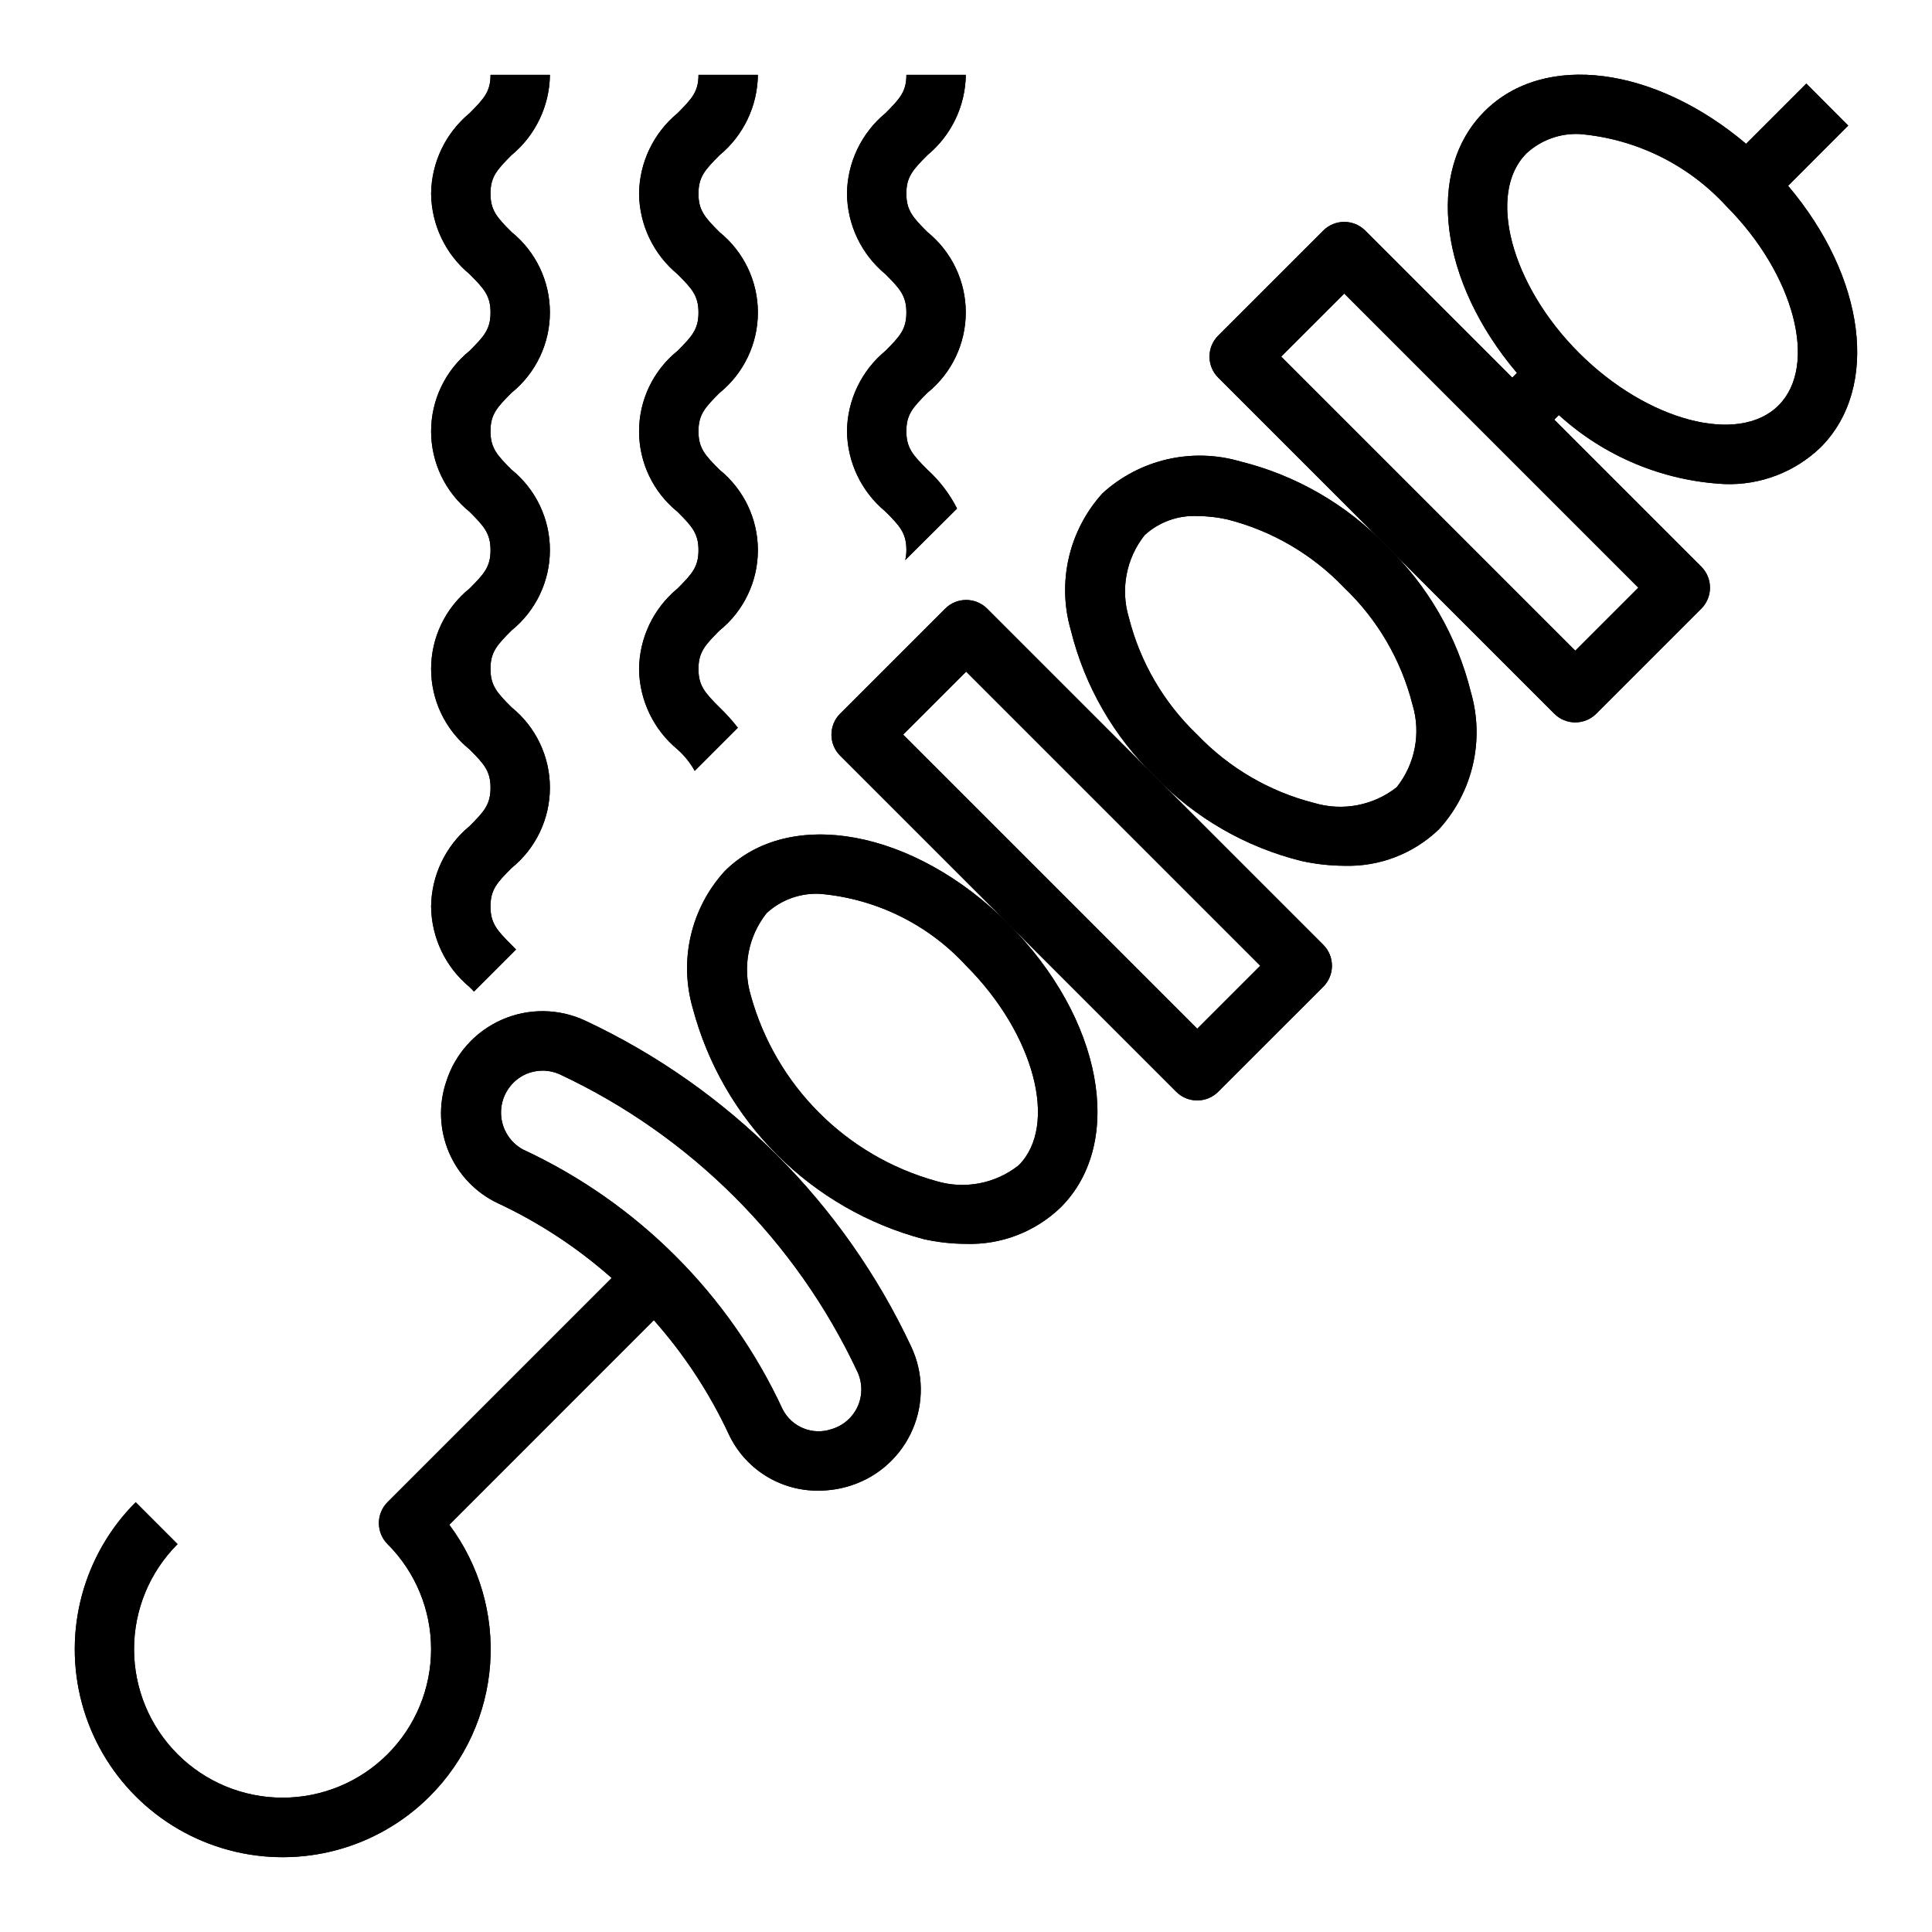 <?xml version="1.0" encoding="UTF-8"?>
<!-- Uploaded to: ICON Repo, www.iconrepo.com, Generator: ICON Repo Mixer Tools -->
<svg fill="#000000" width="800px" height="800px" version="1.1" viewBox="144 144 512 512" xmlns="http://www.w3.org/2000/svg">
 <g>
  <path d="m368.46 258.3c0.109 8.238 3.828 16.008 10.176 21.254 3.863 3.856 5.566 5.754 5.566 10.18 0.008 0.906-0.094 1.809-0.301 2.691l13.73-13.656c-1.973-3.887-4.641-7.383-7.871-10.312-3.856-3.856-5.566-5.746-5.566-10.18s1.707-6.297 5.566-10.172v0.004c6.438-5.203 10.18-13.039 10.18-21.316 0-8.277-3.742-16.109-10.18-21.312-3.856-3.856-5.566-5.746-5.566-10.18 0-4.434 1.707-6.297 5.566-10.18v0.004c6.359-5.254 10.086-13.039 10.188-21.289h-15.742c0 4.426-1.699 6.297-5.566 10.172h-0.004c-6.363 5.262-10.086 13.062-10.176 21.316 0.09 8.258 3.812 16.059 10.176 21.32 3.863 3.856 5.566 5.754 5.566 10.18s-1.699 6.297-5.566 10.172v-0.004c-6.363 5.258-10.086 13.055-10.176 21.309z"/>
  <path d="m313.36 321.28c0.09 8.258 3.812 16.055 10.18 21.32 1.832 1.625 3.379 3.547 4.57 5.691l11.434-11.434c-1.496-1.91-3.125-3.715-4.875-5.398-3.856-3.856-5.566-5.746-5.566-10.18s1.707-6.297 5.566-10.172v0.004c6.438-5.203 10.18-13.039 10.18-21.316 0-8.277-3.742-16.109-10.18-21.312-3.856-3.856-5.566-5.746-5.566-10.18 0-4.434 1.707-6.297 5.566-10.172v0.004c6.438-5.203 10.18-13.039 10.18-21.316s-3.742-16.109-10.18-21.312c-3.856-3.856-5.566-5.746-5.566-10.18 0-4.434 1.707-6.297 5.566-10.18v0.004c6.363-5.262 10.086-13.055 10.18-21.312h-15.742c0 4.426-1.699 6.297-5.566 10.172-6.367 5.262-10.09 13.062-10.18 21.316 0.09 8.258 3.812 16.059 10.18 21.32 3.863 3.856 5.566 5.754 5.566 10.18s-1.699 6.297-5.566 10.172v-0.004c-6.441 5.203-10.18 13.035-10.18 21.312 0 8.277 3.738 16.113 10.18 21.316 3.863 3.856 5.566 5.754 5.566 10.18s-1.699 6.297-5.566 10.172v-0.004c-6.363 5.258-10.09 13.055-10.18 21.309z"/>
  <path d="m258.25 384.25c0.094 8.258 3.816 16.055 10.18 21.316 0.457 0.449 0.789 0.789 1.172 1.219l11.156-11.156-1.207-1.223c-3.856-3.856-5.566-5.746-5.566-10.18 0-4.434 1.707-6.297 5.566-10.172 6.441-5.199 10.18-13.035 10.18-21.312s-3.738-16.109-10.18-21.312c-3.856-3.856-5.566-5.746-5.566-10.18s1.707-6.297 5.566-10.172v0.004c6.441-5.203 10.18-13.039 10.18-21.316 0-8.277-3.738-16.109-10.18-21.312-3.856-3.856-5.566-5.746-5.566-10.18s1.707-6.297 5.566-10.172v0.004c6.441-5.203 10.18-13.039 10.18-21.316 0-8.277-3.738-16.109-10.18-21.312-3.856-3.856-5.566-5.746-5.566-10.18 0-4.434 1.707-6.297 5.566-10.18v0.004c6.359-5.254 10.086-13.039 10.188-21.289h-15.742c0 4.426-1.699 6.297-5.566 10.172-6.363 5.262-10.086 13.062-10.18 21.316 0.094 8.258 3.816 16.059 10.18 21.32 3.863 3.856 5.566 5.754 5.566 10.18s-1.699 6.297-5.566 10.172v-0.004c-6.438 5.203-10.18 13.035-10.18 21.312 0 8.277 3.742 16.113 10.18 21.316 3.863 3.856 5.566 5.754 5.566 10.18s-1.699 6.297-5.566 10.172v-0.004c-6.438 5.203-10.18 13.035-10.18 21.312s3.742 16.113 10.18 21.316c3.863 3.856 5.566 5.754 5.566 10.18 0 4.426-1.699 6.297-5.566 10.172v-0.004c-6.363 5.258-10.086 13.055-10.18 21.309z"/>
  <path d="m299.17 414.52c-6.992-3.293-15.066-3.402-22.145-0.301-7.078 3.102-12.469 9.113-14.789 16.484-2.043 6.098-1.785 12.73 0.727 18.652 2.512 5.918 7.102 10.715 12.906 13.48 10.98 5.129 21.164 11.812 30.23 19.855l-59.387 59.387c-3.074 3.074-3.074 8.055 0 11.129 7.383 7.383 11.531 17.395 11.531 27.832 0 10.441-4.144 20.453-11.527 27.836-7.379 7.383-17.391 11.527-27.832 11.527-10.441 0-20.453-4.144-27.832-11.527-7.383-7.383-11.527-17.395-11.527-27.836 0-10.438 4.148-20.449 11.531-27.832l-11.098-11.105c-13.922 13.922-19.359 34.211-14.266 53.227 5.098 19.02 19.953 33.871 38.969 38.969 19.016 5.094 39.309-0.344 53.23-14.262 9.367-9.371 15.051-21.801 16-35.016 0.953-13.215-2.891-26.332-10.82-36.945l54.207-54.215h-0.004c8.043 9.062 14.73 19.242 19.855 30.223 2.113 4.508 5.477 8.316 9.691 10.969 4.215 2.652 9.102 4.035 14.082 3.988 2.961-0.004 5.902-0.473 8.715-1.395 7.281-2.379 13.188-7.773 16.223-14.809 3.031-7.035 2.898-15.031-0.367-21.961-17.801-37.98-48.332-68.535-86.305-86.355zm72.18 102.09v-0.004c-1.309 2.973-3.859 5.215-6.973 6.133-5.039 1.711-10.57-0.539-12.98-5.281-14.09-30.379-38.496-54.777-68.875-68.863-3.695-2.055-5.914-6.016-5.734-10.242 0.184-4.223 2.734-7.981 6.594-9.707 1.383-0.602 2.875-0.91 4.383-0.914 1.633 0 3.246 0.359 4.727 1.047 34.617 16.258 62.465 44.102 78.719 78.723 1.352 2.875 1.402 6.191 0.141 9.105z"/>
  <path d="m336.03 374.89c-8.949 9.828-12.141 23.602-8.426 36.359 3.902 14.672 11.609 28.051 22.344 38.781 10.734 10.734 24.113 18.438 38.785 22.34 3.676 0.824 7.434 1.25 11.199 1.266 9.363 0.312 18.453-3.184 25.191-9.691 17.16-17.168 11.02-50.176-13.918-75.145s-58.016-31.102-75.176-13.91zm64.016 25.039c18.105 18.105 24.473 42.32 13.918 52.883v0.004c-6.176 4.894-14.352 6.453-21.895 4.172-23.84-6.633-42.461-25.27-49.082-49.113-2.277-7.539-0.719-15.715 4.172-21.887 3.832-3.531 8.922-5.375 14.125-5.113 14.852 1.273 28.684 8.074 38.762 19.055z"/>
  <path d="m405.61 305.3c-3.07-3.07-8.055-3.07-11.129 0l-27.836 27.828c-3.074 3.074-3.074 8.059 0 11.133l89.062 89.062c3.074 3.074 8.059 3.074 11.133 0l27.836-27.82c3.074-3.074 3.074-8.055 0-11.129zm55.664 111.32-77.934-77.934 16.703-16.695 77.934 77.934z"/>
  <path d="m511.37 288.61c-10.562-10.957-24.008-18.703-38.785-22.348-12.766-3.703-26.539-0.512-36.375 8.43-8.941 9.828-12.129 23.598-8.418 36.352 3.648 14.773 11.395 28.219 22.352 38.777 10.566 10.965 24.023 18.715 38.809 22.359 3.68 0.812 7.438 1.234 11.211 1.258 9.359 0.312 18.445-3.18 25.188-9.684 8.957-9.824 12.152-23.602 8.434-36.367-3.664-14.781-11.434-28.223-22.414-38.777zm2.777 64.008h0.004c-6.18 4.871-14.34 6.43-21.879 4.18-11.828-3.004-22.57-9.277-31-18.105-8.828-8.426-15.105-19.168-18.105-31-2.273-7.535-0.715-15.707 4.172-21.875 3.832-3.504 8.902-5.324 14.086-5.055 2.621 0.016 5.238 0.312 7.801 0.883 11.832 2.996 22.574 9.27 31 18.105 8.828 8.418 15.105 19.16 18.105 30.992 2.277 7.535 0.711 15.711-4.188 21.875z"/>
  <path d="m617.86 193.24 15.934-15.965-11.098-11.129-15.965 15.965c-24.105-20.406-53.461-24.492-69.328-8.598-15.871 15.895-11.809 45.242 8.605 69.32l-1.242 1.242-38.957-38.965h-0.008c-3.074-3.07-8.055-3.07-11.129 0l-27.836 27.828c-3.074 3.074-3.074 8.059 0 11.133l89.062 89.062c3.074 3.074 8.059 3.074 11.133 0l27.828-27.828c3.074-3.074 3.074-8.055 0-11.129l-38.965-38.965 1.219-1.219v-0.004c12.109 11.02 27.672 17.488 44.027 18.301 9.406 0.309 18.539-3.195 25.324-9.719 15.863-15.863 11.809-45.25-8.605-69.332zm-39.695 106.5-16.695 16.695-77.934-77.934 16.703-16.695zm37.172-48.305c-10.555 10.547-34.77 4.188-52.883-13.918s-24.473-42.328-13.918-52.875h-0.004c3.832-3.535 8.918-5.379 14.121-5.117 14.848 1.266 28.68 8.055 38.766 19.027 18.105 18.105 24.504 42.32 13.914 52.883z"/>
  <path d="m368.46 258.3c0.109 8.238 3.828 16.008 10.176 21.254 3.863 3.856 5.566 5.754 5.566 10.18 0.008 0.906-0.094 1.809-0.301 2.691l13.73-13.656c-1.973-3.887-4.641-7.383-7.871-10.312-3.856-3.856-5.566-5.746-5.566-10.18s1.707-6.297 5.566-10.172v0.004c6.438-5.203 10.18-13.039 10.18-21.316 0-8.277-3.742-16.109-10.18-21.312-3.856-3.856-5.566-5.746-5.566-10.18 0-4.434 1.707-6.297 5.566-10.18v0.004c6.359-5.254 10.086-13.039 10.188-21.289h-15.742c0 4.426-1.699 6.297-5.566 10.172h-0.004c-6.363 5.262-10.086 13.062-10.176 21.316 0.09 8.258 3.812 16.059 10.176 21.32 3.863 3.856 5.566 5.754 5.566 10.18s-1.699 6.297-5.566 10.172v-0.004c-6.363 5.258-10.086 13.055-10.176 21.309z"/>
  <path d="m313.36 321.28c0.09 8.258 3.812 16.055 10.18 21.32 1.832 1.625 3.379 3.547 4.57 5.691l11.434-11.434c-1.496-1.91-3.125-3.715-4.875-5.398-3.856-3.856-5.566-5.746-5.566-10.18s1.707-6.297 5.566-10.172v0.004c6.438-5.203 10.18-13.039 10.18-21.316 0-8.277-3.742-16.109-10.18-21.312-3.856-3.856-5.566-5.746-5.566-10.18 0-4.434 1.707-6.297 5.566-10.172v0.004c6.438-5.203 10.18-13.039 10.18-21.316s-3.742-16.109-10.18-21.312c-3.856-3.856-5.566-5.746-5.566-10.18 0-4.434 1.707-6.297 5.566-10.18v0.004c6.363-5.262 10.086-13.055 10.18-21.312h-15.742c0 4.426-1.699 6.297-5.566 10.172-6.367 5.262-10.09 13.062-10.18 21.316 0.09 8.258 3.812 16.059 10.18 21.32 3.863 3.856 5.566 5.754 5.566 10.18s-1.699 6.297-5.566 10.172v-0.004c-6.441 5.203-10.18 13.035-10.18 21.312 0 8.277 3.738 16.113 10.18 21.316 3.863 3.856 5.566 5.754 5.566 10.18s-1.699 6.297-5.566 10.172v-0.004c-6.363 5.258-10.09 13.055-10.18 21.309z"/>
  <path d="m258.25 384.25c0.094 8.258 3.816 16.055 10.18 21.316 0.457 0.449 0.789 0.789 1.172 1.219l11.156-11.156-1.207-1.223c-3.856-3.856-5.566-5.746-5.566-10.18 0-4.434 1.707-6.297 5.566-10.172 6.441-5.199 10.18-13.035 10.18-21.312s-3.738-16.109-10.18-21.312c-3.856-3.856-5.566-5.746-5.566-10.18s1.707-6.297 5.566-10.172v0.004c6.441-5.203 10.18-13.039 10.18-21.316 0-8.277-3.738-16.109-10.18-21.312-3.856-3.856-5.566-5.746-5.566-10.18s1.707-6.297 5.566-10.172v0.004c6.441-5.203 10.18-13.039 10.18-21.316 0-8.277-3.738-16.109-10.18-21.312-3.856-3.856-5.566-5.746-5.566-10.18 0-4.434 1.707-6.297 5.566-10.18v0.004c6.359-5.254 10.086-13.039 10.188-21.289h-15.742c0 4.426-1.699 6.297-5.566 10.172-6.363 5.262-10.086 13.062-10.18 21.316 0.094 8.258 3.816 16.059 10.18 21.32 3.863 3.856 5.566 5.754 5.566 10.18s-1.699 6.297-5.566 10.172v-0.004c-6.438 5.203-10.18 13.035-10.18 21.312 0 8.277 3.742 16.113 10.18 21.316 3.863 3.856 5.566 5.754 5.566 10.18s-1.699 6.297-5.566 10.172v-0.004c-6.438 5.203-10.18 13.035-10.18 21.312s3.742 16.113 10.18 21.316c3.863 3.856 5.566 5.754 5.566 10.18 0 4.426-1.699 6.297-5.566 10.172v-0.004c-6.363 5.258-10.086 13.055-10.18 21.309z"/>
  <path d="m299.17 414.52c-6.992-3.293-15.066-3.402-22.145-0.301-7.078 3.102-12.469 9.113-14.789 16.484-2.043 6.098-1.785 12.73 0.727 18.652 2.512 5.918 7.102 10.715 12.906 13.48 10.98 5.129 21.164 11.812 30.23 19.855l-59.387 59.387c-3.074 3.074-3.074 8.055 0 11.129 7.383 7.383 11.531 17.395 11.531 27.832 0 10.441-4.144 20.453-11.527 27.836-7.379 7.383-17.391 11.527-27.832 11.527-10.441 0-20.453-4.144-27.832-11.527-7.383-7.383-11.527-17.395-11.527-27.836 0-10.438 4.148-20.449 11.531-27.832l-11.098-11.105c-13.922 13.922-19.359 34.211-14.266 53.227 5.098 19.02 19.953 33.871 38.969 38.969 19.016 5.094 39.309-0.344 53.23-14.262 9.367-9.371 15.051-21.801 16-35.016 0.953-13.215-2.891-26.332-10.82-36.945l54.207-54.215h-0.004c8.043 9.062 14.73 19.242 19.855 30.223 2.113 4.508 5.477 8.316 9.691 10.969 4.215 2.652 9.102 4.035 14.082 3.988 2.961-0.004 5.902-0.473 8.715-1.395 7.281-2.379 13.188-7.773 16.223-14.809 3.031-7.035 2.898-15.031-0.367-21.961-17.801-37.98-48.332-68.535-86.305-86.355zm72.18 102.09v-0.004c-1.309 2.973-3.859 5.215-6.973 6.133-5.039 1.711-10.57-0.539-12.98-5.281-14.09-30.379-38.496-54.777-68.875-68.863-3.695-2.055-5.914-6.016-5.734-10.242 0.184-4.223 2.734-7.981 6.594-9.707 1.383-0.602 2.875-0.91 4.383-0.914 1.633 0 3.246 0.359 4.727 1.047 34.617 16.258 62.465 44.102 78.719 78.723 1.352 2.875 1.402 6.191 0.141 9.105z"/>
  <path d="m336.03 374.89c-8.949 9.828-12.141 23.602-8.426 36.359 3.902 14.672 11.609 28.051 22.344 38.781 10.734 10.734 24.113 18.438 38.785 22.34 3.676 0.824 7.434 1.25 11.199 1.266 9.363 0.312 18.453-3.184 25.191-9.691 17.16-17.168 11.02-50.176-13.918-75.145s-58.016-31.102-75.176-13.91zm64.016 25.039c18.105 18.105 24.473 42.32 13.918 52.883v0.004c-6.176 4.894-14.352 6.453-21.895 4.172-23.84-6.633-42.461-25.27-49.082-49.113-2.277-7.539-0.719-15.715 4.172-21.887 3.832-3.531 8.922-5.375 14.125-5.113 14.852 1.273 28.684 8.074 38.762 19.055z"/>
  <path d="m405.61 305.3c-3.07-3.07-8.055-3.07-11.129 0l-27.836 27.828c-3.074 3.074-3.074 8.059 0 11.133l89.062 89.062c3.074 3.074 8.059 3.074 11.133 0l27.836-27.82c3.074-3.074 3.074-8.055 0-11.129zm55.664 111.32-77.934-77.934 16.703-16.695 77.934 77.934z"/>
  <path d="m511.37 288.61c-10.562-10.957-24.008-18.703-38.785-22.348-12.766-3.703-26.539-0.512-36.375 8.43-8.941 9.828-12.129 23.598-8.418 36.352 3.648 14.773 11.395 28.219 22.352 38.777 10.566 10.965 24.023 18.715 38.809 22.359 3.68 0.812 7.438 1.234 11.211 1.258 9.359 0.312 18.445-3.18 25.188-9.684 8.957-9.824 12.152-23.602 8.434-36.367-3.664-14.781-11.434-28.223-22.414-38.777zm2.777 64.008h0.004c-6.18 4.871-14.34 6.43-21.879 4.18-11.828-3.004-22.57-9.277-31-18.105-8.828-8.426-15.105-19.168-18.105-31-2.273-7.535-0.715-15.707 4.172-21.875 3.832-3.504 8.902-5.324 14.086-5.055 2.621 0.016 5.238 0.312 7.801 0.883 11.832 2.996 22.574 9.27 31 18.105 8.828 8.418 15.105 19.16 18.105 30.992 2.277 7.535 0.711 15.711-4.188 21.875z"/>
  <path d="m617.86 193.24 15.934-15.965-11.098-11.129-15.965 15.965c-24.105-20.406-53.461-24.492-69.328-8.598-15.871 15.895-11.809 45.242 8.605 69.32l-1.242 1.242-38.957-38.965h-0.008c-3.074-3.07-8.055-3.07-11.129 0l-27.836 27.828c-3.074 3.074-3.074 8.059 0 11.133l89.062 89.062c3.074 3.074 8.059 3.074 11.133 0l27.828-27.828c3.074-3.074 3.074-8.055 0-11.129l-38.965-38.965 1.219-1.219v-0.004c12.109 11.02 27.672 17.488 44.027 18.301 9.406 0.309 18.539-3.195 25.324-9.719 15.863-15.863 11.809-45.25-8.605-69.332zm-39.695 106.5-16.695 16.695-77.934-77.934 16.703-16.695zm37.172-48.305c-10.555 10.547-34.77 4.188-52.883-13.918s-24.473-42.328-13.918-52.875h-0.004c3.832-3.535 8.918-5.379 14.121-5.117 14.848 1.266 28.68 8.055 38.766 19.027 18.105 18.105 24.504 42.32 13.914 52.883z"/>
 </g>
</svg>